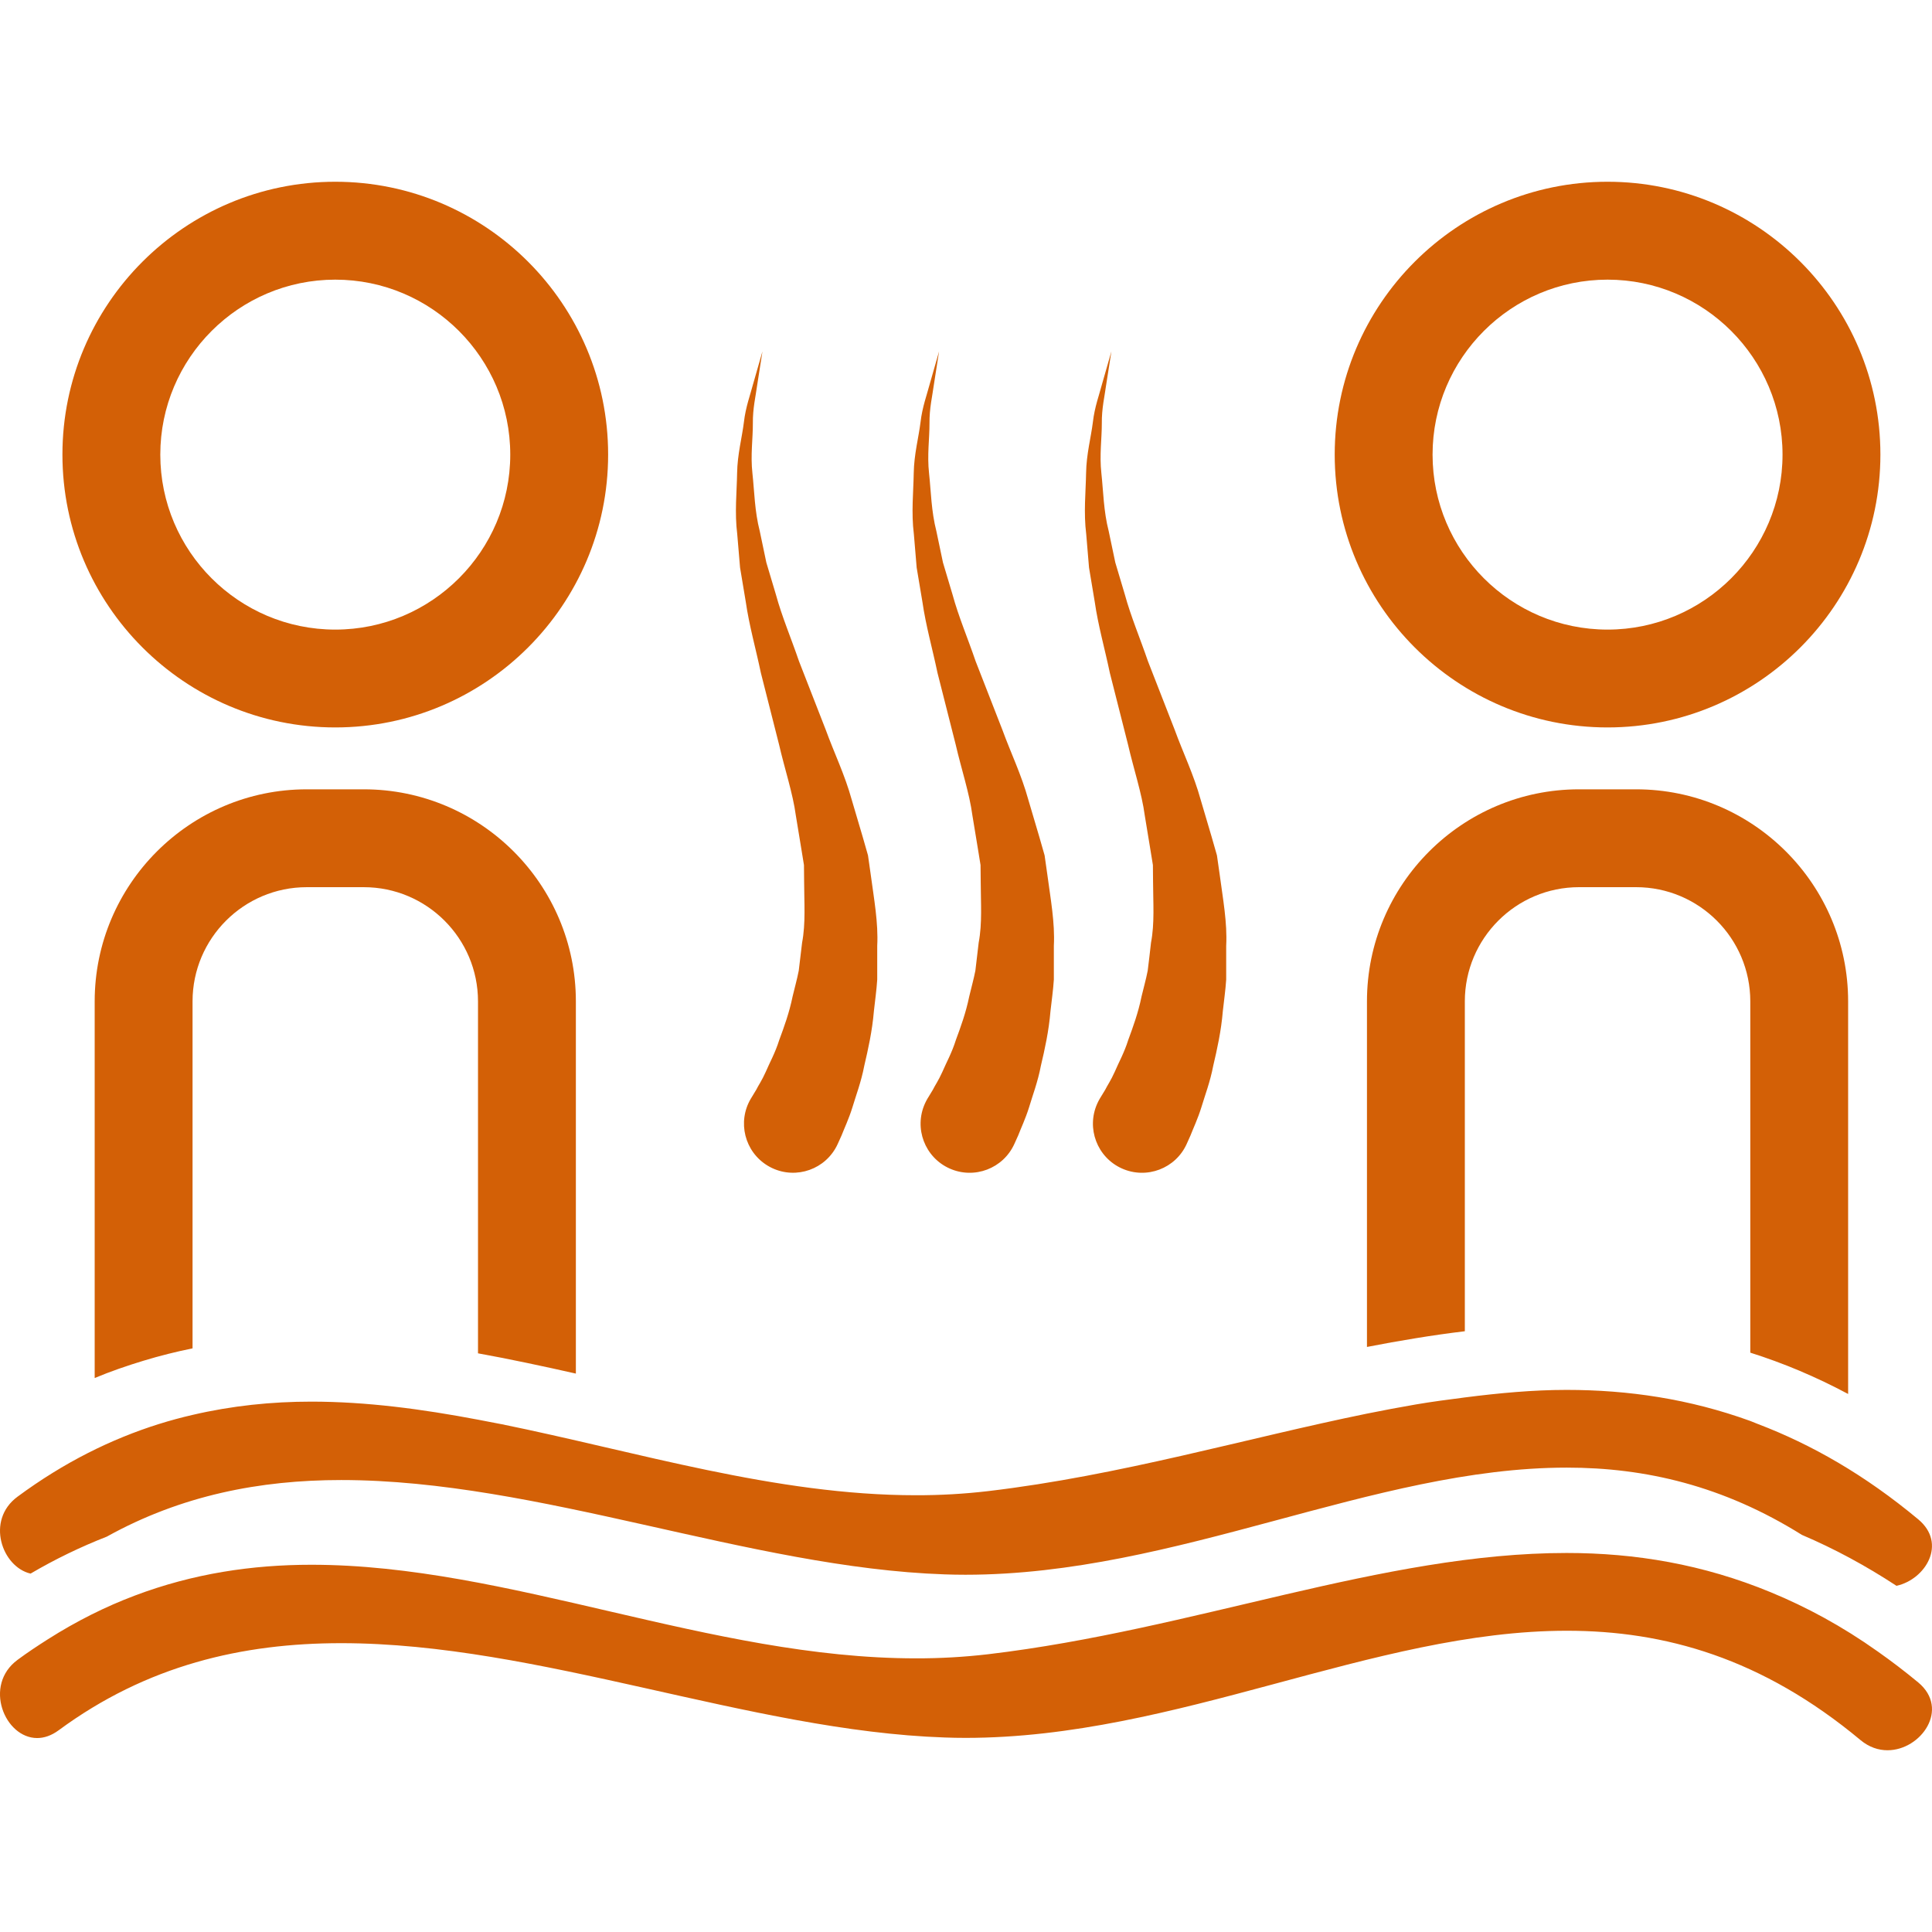<?xml version="1.0" encoding="utf-8"?>
<!-- Generator: Adobe Illustrator 15.1.0, SVG Export Plug-In . SVG Version: 6.00 Build 0)  -->
<!DOCTYPE svg PUBLIC "-//W3C//DTD SVG 1.1//EN" "http://www.w3.org/Graphics/SVG/1.1/DTD/svg11.dtd">
<svg version="1.1" id="Ebene_1" xmlns="http://www.w3.org/2000/svg" xmlns:xlink="http://www.w3.org/1999/xlink" x="0px" y="0px"
	 width="283.032px" height="283.033px" viewBox="0 0 283.032 283.033" enable-background="new 0 0 283.032 283.033"
	 xml:space="preserve">
<g>
	<path fill="#D36006" d="M49.117,26.626c-22.04,0-39.971,17.931-39.971,39.967c0,22.042,17.931,39.974,39.971,39.974
		c22.041,0,39.972-17.931,39.972-39.974C89.089,44.558,71.158,26.626,49.117,26.626z M49.117,92.234
		c-14.136,0-25.634-11.497-25.634-25.634c0-14.132,11.498-25.632,25.634-25.632c14.137,0,25.634,11.5,25.634,25.632
		C74.751,80.729,63.254,92.234,49.117,92.234z M77.194,199.664c2.399,0.504,4.789,1.021,7.169,1.563v-54.53
		c0-17.128-13.936-31.064-31.064-31.064h-8.364c-17.128,0-31.064,13.936-31.064,31.064v55.179c2.343-0.98,4.742-1.802,7.168-2.539
		c2.36-0.715,4.752-1.317,7.169-1.806v-50.834c0-9.225,7.502-16.727,16.727-16.727h8.364c9.224,0,16.727,7.502,16.727,16.727v51.562
		C72.425,198.692,74.814,199.159,77.194,199.664z M235.5,26.626c-22.039,0-39.969,17.931-39.969,39.967
		c0,22.042,17.93,39.974,39.969,39.974c22.041,0,39.973-17.931,39.973-39.974C275.473,44.558,257.542,26.626,235.5,26.626z
		 M235.5,92.234c-14.138,0-25.633-11.497-25.633-25.634c0-14.132,11.495-25.632,25.633-25.632c14.136,0,25.635,11.5,25.635,25.632
		C261.135,80.729,249.635,92.234,235.5,92.234L235.5,92.234z M263.577,200.792c2.44,1.031,4.832,2.173,7.168,3.421v-57.517
		c0-17.128-13.936-31.064-31.062-31.064h-8.363c-17.129,0-31.064,13.936-31.064,31.064v50.628c2.396-0.472,4.783-0.896,7.17-1.283
		c2.39-0.392,4.777-0.731,7.168-1.019v-48.326c0-9.225,7.505-16.728,16.728-16.728h8.363c9.228,0,16.728,7.502,16.728,16.728v51.464
		C258.838,198.927,261.23,199.805,263.577,200.792z M281.022,222.583c-7.852-6.539-15.663-10.982-23.48-13.964h-0.004
		c-0.379-0.146-0.752-0.313-1.129-0.453c-8.934-3.239-17.881-4.55-26.902-4.55c-4.941,0-9.916,0.466-14.916,1.105
		c-2.385,0.309-4.77,0.615-7.168,1.026c-2.381,0.41-4.771,0.858-7.168,1.344c-17.777,3.621-36.104,9.06-55.479,11.351
		c-3.517,0.412-7.056,0.613-10.597,0.606c-20.54,0-40.832-6.375-60.817-10.431H73.35c-1.113-0.225-2.221-0.43-3.33-0.641
		c-8.187-1.55-16.321-2.642-24.402-2.642c-5.836,0-11.642,0.599-17.416,1.946c-1.657,0.381-3.299,0.826-4.921,1.335h-0.007
		c-6.947,2.188-13.85,5.581-20.708,10.646c-4.702,3.469-2.268,10.305,1.914,11.266c3.575-2.1,7.311-3.91,11.173-5.418
		c10.905-6.053,22.442-8.289,34.329-8.289c28.931,0,59.862,12.85,88.403,13.82c1.018,0.037,2.035,0.055,3.053,0.055
		c31.025,0,59.711-15.694,88.102-15.694c11.479,0,22.91,2.646,34.428,9.853c4.757,2.025,9.367,4.514,13.861,7.463
		C282.109,231.367,285.26,226.117,281.022,222.583L281.022,222.583z"/>
	<path fill="#D36006" d="M281.022,246.479c-1.916-1.588-3.895-3.1-5.928-4.533c-5.227-3.715-10.444-6.523-15.672-8.68
		c-9.938-4.111-19.873-5.76-29.916-5.76c-26.935,0-54.577,11.258-84.73,14.832c-3.517,0.411-7.056,0.613-10.597,0.605
		c-30.112,0-59.685-13.711-88.556-13.711c-8.692,0-17.319,1.283-25.879,4.518c-4.259,1.605-8.496,3.71-12.723,6.395
		c-1.486,0.947-2.968,1.918-4.447,3.016c-5.062,3.729-1.888,11.457,2.87,11.457c1.003,0,2.079-0.346,3.16-1.145
		c12.923-9.529,26.906-12.754,41.383-12.754c28.931,0,59.862,12.848,88.404,13.818c1.018,0.037,2.04,0.057,3.052,0.057
		c31.027,0,59.71-15.695,88.101-15.695c14.332,0,28.586,3.994,43.031,16.031c1.25,1.035,2.617,1.476,3.934,1.476
		C281.411,256.41,285.689,250.367,281.022,246.479L281.022,246.479z M117.014,142.202c-0.254,1.307-0.616,2.553-0.894,3.752
		c-0.492,2.417-1.271,4.536-1.96,6.395c-0.593,1.903-1.438,3.389-1.983,4.682c-0.576,1.291-1.078,1.979-1.381,2.599
		c-0.425,0.7-0.649,1.074-0.649,1.074l-0.138,0.224c-2.037,3.408-0.925,7.821,2.482,9.857c3.407,2.037,7.821,0.926,9.857-2.481
		c0.143-0.239,0.271-0.485,0.385-0.739c0,0,0.191-0.43,0.556-1.231c0.359-0.938,1.071-2.437,1.591-4.121
		c0.502-1.692,1.286-3.72,1.739-6.108c0.555-2.371,1.157-5.035,1.407-8.004c0.156-1.479,0.385-3.002,0.485-4.593v-4.942
		c0.177-3.379-0.481-6.91-0.964-10.529l-0.388-2.728l-0.77-2.691l-1.605-5.428c-1.036-3.743-2.553-6.812-3.817-10.282
		c-1.316-3.37-2.63-6.732-3.92-10.05c-1.127-3.307-2.509-6.555-3.375-9.743c-0.476-1.596-0.945-3.169-1.405-4.704
		c-0.324-1.557-0.644-3.087-0.959-4.574c-0.766-2.978-0.789-5.848-1.081-8.51c-0.296-2.667,0.077-5.113,0.065-7.302
		c-0.028-2.205,0.432-4.067,0.637-5.635c0.488-3.129,0.77-4.921,0.77-4.921s-0.497,1.743-1.372,4.793
		c-0.401,1.538-1.094,3.375-1.349,5.591c-0.266,2.203-0.949,4.688-0.994,7.451c-0.042,2.751-0.378,5.792,0.019,8.949l0.413,4.896
		c0.275,1.643,0.553,3.32,0.84,5.031c0.497,3.465,1.468,6.844,2.212,10.405l2.667,10.513c0.793,3.465,2.021,7.131,2.453,10.371
		c0.271,1.64,0.539,3.269,0.803,4.881l0.387,2.378l0.023,2.385c0.009,3.146,0.243,6.146-0.296,8.981
		C117.338,139.5,117.178,140.872,117.014,142.202L117.014,142.202z M142.889,142.202c-0.256,1.307-0.616,2.553-0.894,3.752
		c-0.492,2.417-1.272,4.536-1.96,6.395c-0.592,1.903-1.437,3.389-1.983,4.682c-0.579,1.291-1.08,1.979-1.381,2.599
		c-0.425,0.7-0.649,1.074-0.649,1.074l-0.14,0.224c-0.143,0.243-0.271,0.49-0.385,0.747c-1.627,3.62-0.012,7.874,3.608,9.501
		c0.001,0,0.002,0,0.003,0.001c3.621,1.626,7.874,0.009,9.5-3.612c0,0,0.19-0.43,0.556-1.231c0.354-0.938,1.069-2.437,1.592-4.121
		c0.5-1.692,1.283-3.72,1.736-6.108c0.561-2.371,1.157-5.035,1.404-8.004c0.159-1.479,0.389-3.002,0.49-4.593v-4.942
		c0.178-3.379-0.485-6.91-0.967-10.529l-0.387-2.728l-0.771-2.691c-0.527-1.792-1.062-3.603-1.605-5.428
		c-1.035-3.743-2.55-6.816-3.814-10.282c-1.315-3.37-2.629-6.732-3.92-10.05c-1.127-3.307-2.508-6.555-3.375-9.743
		c-0.479-1.596-0.945-3.169-1.405-4.704c-0.325-1.557-0.644-3.087-0.961-4.574c-0.763-2.978-0.787-5.848-1.078-8.51
		c-0.296-2.667,0.075-5.113,0.065-7.302c-0.028-2.205,0.432-4.067,0.637-5.635c0.493-3.129,0.768-4.921,0.768-4.921
		s-0.497,1.743-1.37,4.793c-0.401,1.538-1.094,3.375-1.349,5.591c-0.268,2.203-0.95,4.688-0.994,7.451
		c-0.042,2.751-0.378,5.792,0.019,8.949c0.135,1.591,0.272,3.228,0.41,4.896c0.278,1.643,0.561,3.32,0.843,5.031
		c0.497,3.465,1.468,6.844,2.212,10.405l2.667,10.513c0.793,3.465,2.021,7.131,2.445,10.371c0.272,1.64,0.541,3.269,0.805,4.881
		l0.385,2.378l0.025,2.385c0.009,3.146,0.242,6.146-0.297,8.981C143.217,139.462,143.054,140.833,142.889,142.202L142.889,142.202z
		 M168.135,142.202c-0.252,1.307-0.616,2.553-0.896,3.752c-0.49,2.417-1.27,4.536-1.955,6.395c-0.594,1.903-1.441,3.389-1.984,4.682
		c-0.578,1.291-1.082,1.979-1.381,2.599c-0.424,0.7-0.653,1.074-0.653,1.074l-0.136,0.224c-0.145,0.243-0.274,0.49-0.387,0.747
		c-1.625,3.621-0.01,7.878,3.611,9.502c3.622,1.624,7.878,0.011,9.502-3.612c0,0,0.191-0.43,0.551-1.231
		c0.359-0.938,1.073-2.437,1.592-4.121c0.504-1.692,1.289-3.72,1.742-6.108c0.559-2.371,1.156-5.035,1.403-8.004
		c0.157-1.479,0.388-3.002,0.489-4.593v-4.942c0.179-3.379-0.484-6.91-0.965-10.529l-0.389-2.728l-0.771-2.691
		c-0.53-1.792-1.062-3.603-1.604-5.428c-1.036-3.743-2.553-6.816-3.817-10.282c-1.315-3.37-2.627-6.732-3.92-10.05
		c-1.129-3.307-2.506-6.555-3.375-9.743c-0.476-1.596-0.946-3.169-1.403-4.704c-0.327-1.557-0.646-3.087-0.962-4.574
		c-0.766-2.978-0.788-5.848-1.078-8.51c-0.299-2.667,0.074-5.113,0.064-7.302c-0.026-2.205,0.43-4.067,0.635-5.635
		c0.496-3.129,0.771-4.921,0.771-4.921s-0.494,1.743-1.372,4.793c-0.401,1.538-1.092,3.375-1.345,5.591
		c-0.271,2.203-0.952,4.688-0.993,7.451c-0.047,2.751-0.379,5.792,0.019,8.949c0.131,1.591,0.271,3.228,0.41,4.896
		c0.275,1.643,0.562,3.32,0.84,5.031c0.496,3.465,1.467,6.844,2.213,10.405c0.883,3.47,1.773,6.992,2.666,10.513
		c0.793,3.465,2.024,7.131,2.449,10.371c0.271,1.64,0.537,3.269,0.803,4.881l0.388,2.378l0.022,2.385
		c0.011,3.146,0.244,6.146-0.299,8.981C168.467,139.5,168.299,140.872,168.135,142.202L168.135,142.202z"/>
</g>
</svg>
